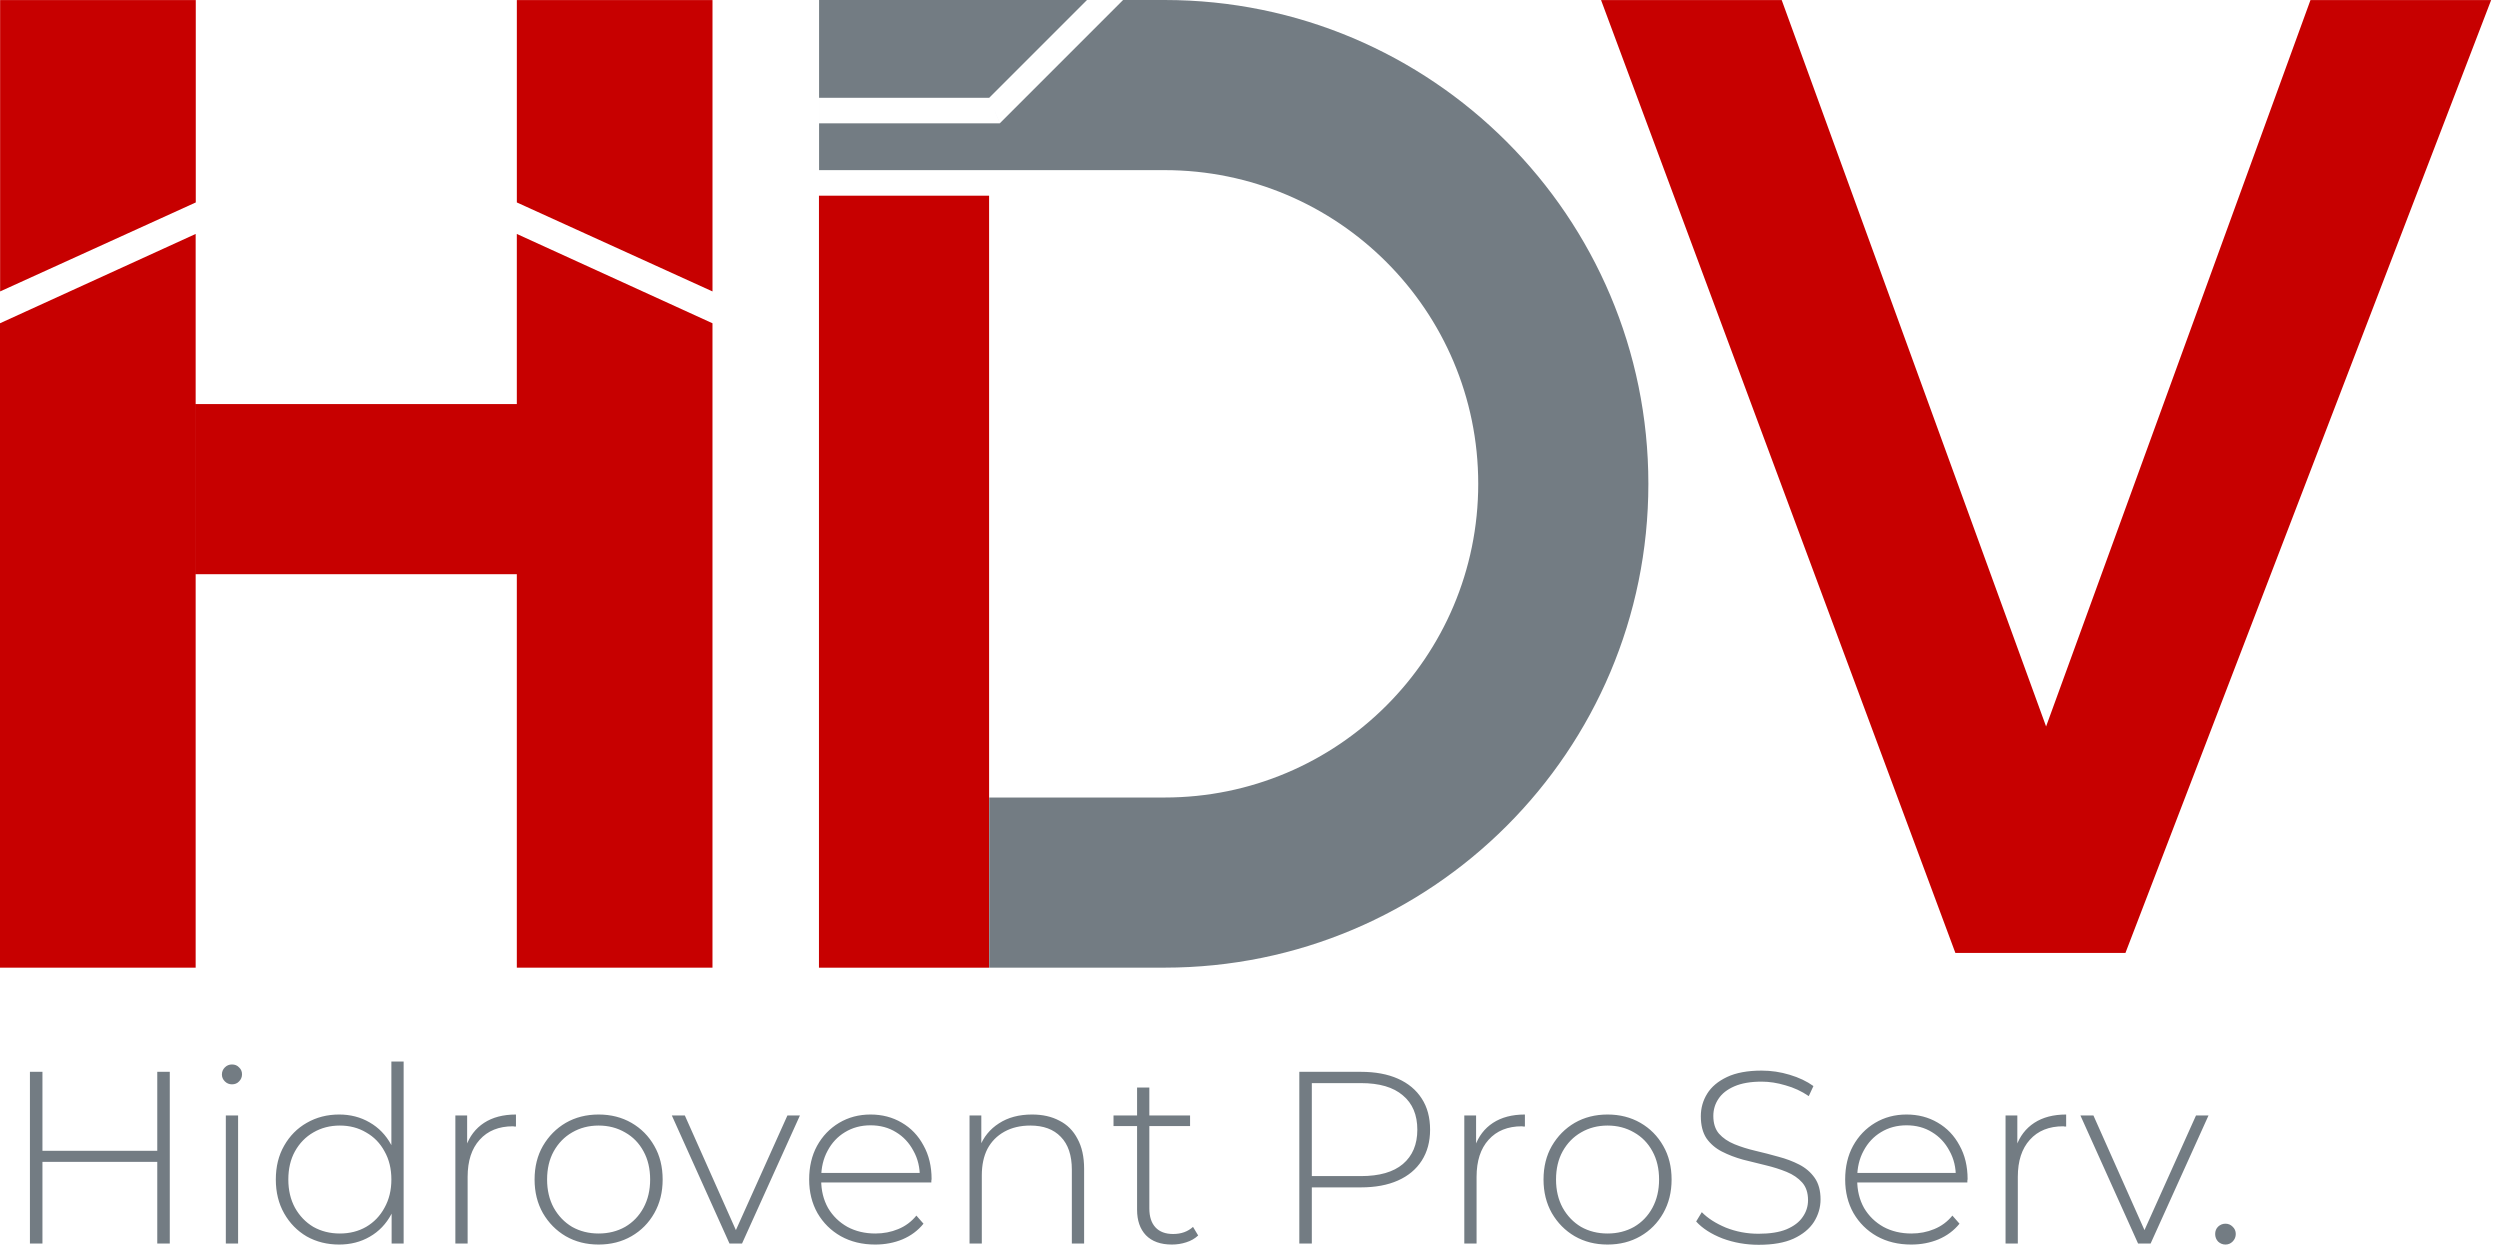 <svg width="504" height="251" viewBox="0 0 504 251" fill="none" xmlns="http://www.w3.org/2000/svg">
<path d="M31.705 216.08H34.228V250.703H31.705V216.08ZM8.557 250.703H6.034V216.08H8.557V250.703ZM32.002 234.232H8.26V232.007H32.002V234.232ZM45.527 250.703V224.884H48V250.703H45.527ZM46.764 218.602C46.203 218.602 45.725 218.405 45.33 218.009C44.934 217.613 44.736 217.151 44.736 216.624C44.736 216.063 44.934 215.585 45.33 215.19C45.725 214.794 46.203 214.596 46.764 214.596C47.357 214.596 47.836 214.794 48.198 215.19C48.594 215.552 48.792 216.014 48.792 216.574C48.792 217.135 48.594 217.613 48.198 218.009C47.836 218.405 47.357 218.602 46.764 218.602ZM68.366 250.901C65.959 250.901 63.782 250.357 61.837 249.269C59.925 248.148 58.408 246.598 57.286 244.619C56.165 242.641 55.605 240.366 55.605 237.794C55.605 235.189 56.165 232.913 57.286 230.968C58.408 228.989 59.925 227.456 61.837 226.368C63.782 225.247 65.959 224.686 68.366 224.686C70.641 224.686 72.686 225.214 74.499 226.269C76.346 227.324 77.797 228.824 78.852 230.77C79.94 232.715 80.484 235.057 80.484 237.794C80.484 240.465 79.957 242.789 78.901 244.768C77.846 246.746 76.395 248.263 74.549 249.318C72.735 250.373 70.674 250.901 68.366 250.901ZM68.514 248.675C70.493 248.675 72.257 248.23 73.807 247.34C75.389 246.416 76.626 245.13 77.516 243.482C78.44 241.833 78.901 239.937 78.901 237.794C78.901 235.617 78.44 233.721 77.516 232.105C76.626 230.457 75.389 229.187 73.807 228.297C72.257 227.374 70.493 226.912 68.514 226.912C66.536 226.912 64.755 227.374 63.172 228.297C61.623 229.187 60.386 230.457 59.463 232.105C58.572 233.721 58.127 235.617 58.127 237.794C58.127 239.937 58.572 241.833 59.463 243.482C60.386 245.13 61.623 246.416 63.172 247.34C64.755 248.23 66.536 248.675 68.514 248.675ZM78.951 250.703V242.245L79.396 237.744L78.901 233.243V214.002H81.374V250.703H78.951ZM91.801 250.703V224.884H94.175V231.957L93.928 231.166C94.653 229.088 95.874 227.489 97.588 226.368C99.303 225.247 101.446 224.686 104.018 224.686V227.11C103.919 227.11 103.82 227.11 103.722 227.11C103.623 227.077 103.524 227.06 103.425 227.06C100.556 227.06 98.314 227.967 96.698 229.781C95.082 231.561 94.274 234.051 94.274 237.249V250.703H91.801ZM120.681 250.901C118.208 250.901 115.999 250.34 114.053 249.219C112.141 248.098 110.607 246.548 109.453 244.57C108.332 242.591 107.772 240.333 107.772 237.794C107.772 235.222 108.332 232.963 109.453 231.017C110.607 229.039 112.141 227.489 114.053 226.368C115.999 225.247 118.208 224.686 120.681 224.686C123.154 224.686 125.364 225.247 127.309 226.368C129.255 227.489 130.788 229.039 131.909 231.017C133.03 232.963 133.591 235.222 133.591 237.794C133.591 240.333 133.03 242.591 131.909 244.57C130.788 246.548 129.255 248.098 127.309 249.219C125.364 250.34 123.154 250.901 120.681 250.901ZM120.681 248.675C122.66 248.675 124.44 248.23 126.023 247.34C127.606 246.416 128.842 245.13 129.733 243.482C130.623 241.833 131.068 239.937 131.068 237.794C131.068 235.617 130.623 233.721 129.733 232.105C128.842 230.457 127.606 229.187 126.023 228.297C124.44 227.374 122.66 226.912 120.681 226.912C118.703 226.912 116.922 227.374 115.339 228.297C113.789 229.187 112.553 230.457 111.63 232.105C110.739 233.721 110.294 235.617 110.294 237.794C110.294 239.937 110.739 241.833 111.63 243.482C112.553 245.13 113.789 246.416 115.339 247.34C116.922 248.23 118.703 248.675 120.681 248.675ZM147.068 250.703L135.444 224.884H138.065L148.947 249.318H147.76L158.741 224.884H161.263L149.59 250.703H147.068ZM176.432 250.901C173.827 250.901 171.518 250.34 169.507 249.219C167.529 248.098 165.962 246.548 164.808 244.57C163.687 242.591 163.126 240.333 163.126 237.794C163.126 235.222 163.654 232.963 164.709 231.017C165.797 229.039 167.281 227.489 169.161 226.368C171.04 225.247 173.151 224.686 175.492 224.686C177.833 224.686 179.927 225.23 181.774 226.318C183.653 227.407 185.12 228.94 186.176 230.918C187.264 232.864 187.808 235.123 187.808 237.695C187.808 237.794 187.791 237.909 187.758 238.041C187.758 238.14 187.758 238.255 187.758 238.387H164.956V236.458H186.423L185.434 237.398C185.467 235.386 185.038 233.589 184.148 232.007C183.29 230.391 182.12 229.138 180.636 228.247C179.152 227.324 177.437 226.863 175.492 226.863C173.579 226.863 171.865 227.324 170.348 228.247C168.864 229.138 167.693 230.391 166.836 232.007C165.979 233.589 165.55 235.403 165.55 237.447V237.893C165.55 240.003 166.012 241.882 166.935 243.531C167.891 245.147 169.194 246.416 170.842 247.34C172.491 248.23 174.371 248.675 176.481 248.675C178.13 248.675 179.663 248.378 181.081 247.785C182.532 247.191 183.752 246.285 184.741 245.064L186.176 246.697C185.055 248.082 183.637 249.137 181.922 249.862C180.24 250.555 178.41 250.901 176.432 250.901ZM208.071 224.686C210.182 224.686 212.012 225.098 213.562 225.923C215.144 226.714 216.365 227.934 217.222 229.583C218.112 231.199 218.557 233.21 218.557 235.617V250.703H216.084V235.815C216.084 232.913 215.342 230.704 213.858 229.187C212.408 227.67 210.363 226.912 207.725 226.912C205.714 226.912 203.966 227.324 202.482 228.149C200.998 228.973 199.861 230.127 199.069 231.611C198.311 233.095 197.932 234.875 197.932 236.953V250.703H195.459V224.884H197.833V232.056L197.487 231.265C198.278 229.22 199.58 227.621 201.394 226.467C203.208 225.28 205.433 224.686 208.071 224.686ZM236.257 250.901C233.982 250.901 232.234 250.274 231.014 249.021C229.827 247.768 229.234 246.054 229.234 243.877V219.245H231.707V243.63C231.707 245.279 232.119 246.548 232.943 247.439C233.768 248.329 234.955 248.774 236.505 248.774C238.12 248.774 239.456 248.296 240.511 247.34L241.55 249.071C240.89 249.697 240.082 250.159 239.126 250.456C238.203 250.753 237.247 250.901 236.257 250.901ZM224.485 227.011V224.884H239.917V227.011H224.485ZM261.942 250.703V216.08H274.356C277.258 216.08 279.748 216.541 281.825 217.465C283.903 218.388 285.502 219.724 286.623 221.471C287.744 223.186 288.305 225.28 288.305 227.753C288.305 230.16 287.744 232.237 286.623 233.985C285.502 235.733 283.903 237.068 281.825 237.991C279.748 238.915 277.258 239.376 274.356 239.376H263.326L264.464 238.189V250.703H261.942ZM264.464 238.338L263.326 237.101H274.356C278.083 237.101 280.902 236.293 282.814 234.677C284.76 233.029 285.733 230.721 285.733 227.753C285.733 224.752 284.76 222.444 282.814 220.828C280.902 219.179 278.083 218.355 274.356 218.355H263.326L264.464 217.119V238.338ZM295.203 250.703V224.884H297.578V231.957L297.33 231.166C298.056 229.088 299.276 227.489 300.991 226.368C302.705 225.247 304.849 224.686 307.421 224.686V227.11C307.322 227.11 307.223 227.11 307.124 227.11C307.025 227.077 306.926 227.06 306.827 227.06C303.958 227.06 301.716 227.967 300.1 229.781C298.484 231.561 297.677 234.051 297.677 237.249V250.703H295.203ZM324.083 250.901C321.61 250.901 319.401 250.34 317.456 249.219C315.543 248.098 314.01 246.548 312.856 244.57C311.734 242.591 311.174 240.333 311.174 237.794C311.174 235.222 311.734 232.963 312.856 231.017C314.01 229.039 315.543 227.489 317.456 226.368C319.401 225.247 321.61 224.686 324.083 224.686C326.557 224.686 328.766 225.247 330.711 226.368C332.657 227.489 334.19 229.039 335.311 231.017C336.432 232.963 336.993 235.222 336.993 237.794C336.993 240.333 336.432 242.591 335.311 244.57C334.19 246.548 332.657 248.098 330.711 249.219C328.766 250.34 326.557 250.901 324.083 250.901ZM324.083 248.675C326.062 248.675 327.843 248.23 329.425 247.34C331.008 246.416 332.245 245.13 333.135 243.482C334.025 241.833 334.47 239.937 334.47 237.794C334.47 235.617 334.025 233.721 333.135 232.105C332.245 230.457 331.008 229.187 329.425 228.297C327.843 227.374 326.062 226.912 324.083 226.912C322.105 226.912 320.324 227.374 318.742 228.297C317.192 229.187 315.955 230.457 315.032 232.105C314.142 233.721 313.696 235.617 313.696 237.794C313.696 239.937 314.142 241.833 315.032 243.482C315.955 245.13 317.192 246.416 318.742 247.34C320.324 248.23 322.105 248.675 324.083 248.675ZM354.558 250.95C351.986 250.95 349.546 250.522 347.237 249.664C344.962 248.774 343.198 247.636 341.945 246.252L343.083 244.372C344.27 245.592 345.885 246.631 347.93 247.488C350.007 248.312 352.2 248.725 354.508 248.725C356.817 248.725 358.696 248.428 360.147 247.834C361.631 247.208 362.719 246.383 363.411 245.361C364.137 244.339 364.5 243.201 364.5 241.948C364.5 240.465 364.104 239.277 363.313 238.387C362.521 237.497 361.482 236.788 360.196 236.26C358.91 235.733 357.509 235.288 355.992 234.925C354.475 234.562 352.942 234.183 351.392 233.787C349.842 233.358 348.424 232.814 347.138 232.155C345.852 231.495 344.814 230.605 344.022 229.484C343.264 228.33 342.885 226.846 342.885 225.032C342.885 223.384 343.313 221.867 344.171 220.482C345.028 219.097 346.364 217.976 348.177 217.119C349.991 216.261 352.315 215.833 355.151 215.833C357.064 215.833 358.943 216.113 360.79 216.673C362.67 217.234 364.269 217.992 365.588 218.949L364.648 220.977C363.197 219.987 361.631 219.262 359.949 218.8C358.3 218.306 356.701 218.058 355.151 218.058C352.942 218.058 351.112 218.372 349.661 218.998C348.21 219.625 347.138 220.465 346.446 221.521C345.754 222.543 345.407 223.697 345.407 224.983C345.407 226.467 345.787 227.654 346.545 228.544C347.336 229.435 348.375 230.143 349.661 230.671C350.947 231.199 352.365 231.644 353.915 232.007C355.465 232.369 356.998 232.765 358.515 233.194C360.032 233.589 361.433 234.117 362.719 234.776C364.005 235.436 365.044 236.326 365.835 237.447C366.626 238.568 367.022 240.019 367.022 241.8C367.022 243.416 366.577 244.933 365.687 246.35C364.796 247.735 363.428 248.857 361.581 249.714C359.768 250.538 357.427 250.95 354.558 250.95ZM385.292 250.901C382.687 250.901 380.379 250.34 378.367 249.219C376.389 248.098 374.823 246.548 373.669 244.57C372.547 242.591 371.987 240.333 371.987 237.794C371.987 235.222 372.514 232.963 373.57 231.017C374.658 229.039 376.142 227.489 378.021 226.368C379.901 225.247 382.011 224.686 384.352 224.686C386.694 224.686 388.787 225.23 390.634 226.318C392.514 227.407 393.981 228.94 395.036 230.918C396.124 232.864 396.668 235.123 396.668 237.695C396.668 237.794 396.652 237.909 396.619 238.041C396.619 238.14 396.619 238.255 396.619 238.387H373.817V236.458H395.283L394.294 237.398C394.327 235.386 393.898 233.589 393.008 232.007C392.151 230.391 390.98 229.138 389.496 228.247C388.013 227.324 386.298 226.863 384.352 226.863C382.44 226.863 380.725 227.324 379.208 228.247C377.724 229.138 376.554 230.391 375.697 232.007C374.839 233.589 374.41 235.403 374.41 237.447V237.893C374.41 240.003 374.872 241.882 375.795 243.531C376.752 245.147 378.054 246.416 379.703 247.34C381.352 248.23 383.231 248.675 385.342 248.675C386.99 248.675 388.524 248.378 389.942 247.785C391.392 247.191 392.612 246.285 393.602 245.064L395.036 246.697C393.915 248.082 392.497 249.137 390.782 249.862C389.101 250.555 387.271 250.901 385.292 250.901ZM404.319 250.703V224.884H406.693V231.957L406.446 231.166C407.171 229.088 408.391 227.489 410.106 226.368C411.821 225.247 413.964 224.686 416.536 224.686V227.11C416.437 227.11 416.338 227.11 416.239 227.11C416.14 227.077 416.042 227.06 415.943 227.06C413.074 227.06 410.832 227.967 409.216 229.781C407.6 231.561 406.792 234.051 406.792 237.249V250.703H404.319ZM431.039 250.703L419.415 224.884H422.036L432.918 249.318H431.731L442.712 224.884H445.234L433.561 250.703H431.039ZM448.654 250.901C448.093 250.901 447.599 250.703 447.17 250.307C446.774 249.879 446.577 249.368 446.577 248.774C446.577 248.181 446.774 247.686 447.17 247.29C447.599 246.895 448.093 246.697 448.654 246.697C449.214 246.697 449.693 246.895 450.088 247.29C450.517 247.686 450.731 248.181 450.731 248.774C450.731 249.368 450.517 249.879 450.088 250.307C449.693 250.703 449.214 250.901 448.654 250.901Z" fill="#737C83"/>
<path fill-rule="evenodd" clip-rule="evenodd" d="M0.024 0.016H39.468V40.812L0.024 58.753V0.016ZM39.451 81.466H104.191V47.164L143.636 65.171V195.08H104.191V115.765H39.451V81.466ZM104.195 0.016H143.639V58.753L104.195 40.812V0.016ZM39.444 195.08H0V65.171L39.444 47.164V195.08Z" fill="#C70000"/>
<path d="M165.102 195.086H199.401V39.452H165.102V195.086Z" fill="#C70000"/>
<path fill-rule="evenodd" clip-rule="evenodd" d="M201.57 24.858L200.3 21.811L201.571 24.845L226.415 0H234.773C288.642 0 332.312 43.67 332.312 97.539C332.312 151.408 288.642 195.078 234.773 195.078H199.424V160.778H234.773C269.699 160.778 298.012 132.465 298.012 97.539C298.012 62.613 269.699 34.299 234.773 34.299H165.125V0H219.139L199.426 19.713H165.127V24.858H201.57Z" fill="#737C83"/>
<path fill-rule="evenodd" clip-rule="evenodd" d="M322.773 0.016L394.207 192.117L394.214 192.11H428.47L428.482 192.126L428.488 192.11H428.509V192.057L502.212 0.016H465.791L412.492 146.455L359.192 0.016H322.773Z" fill="#C70000"/>
</svg>
